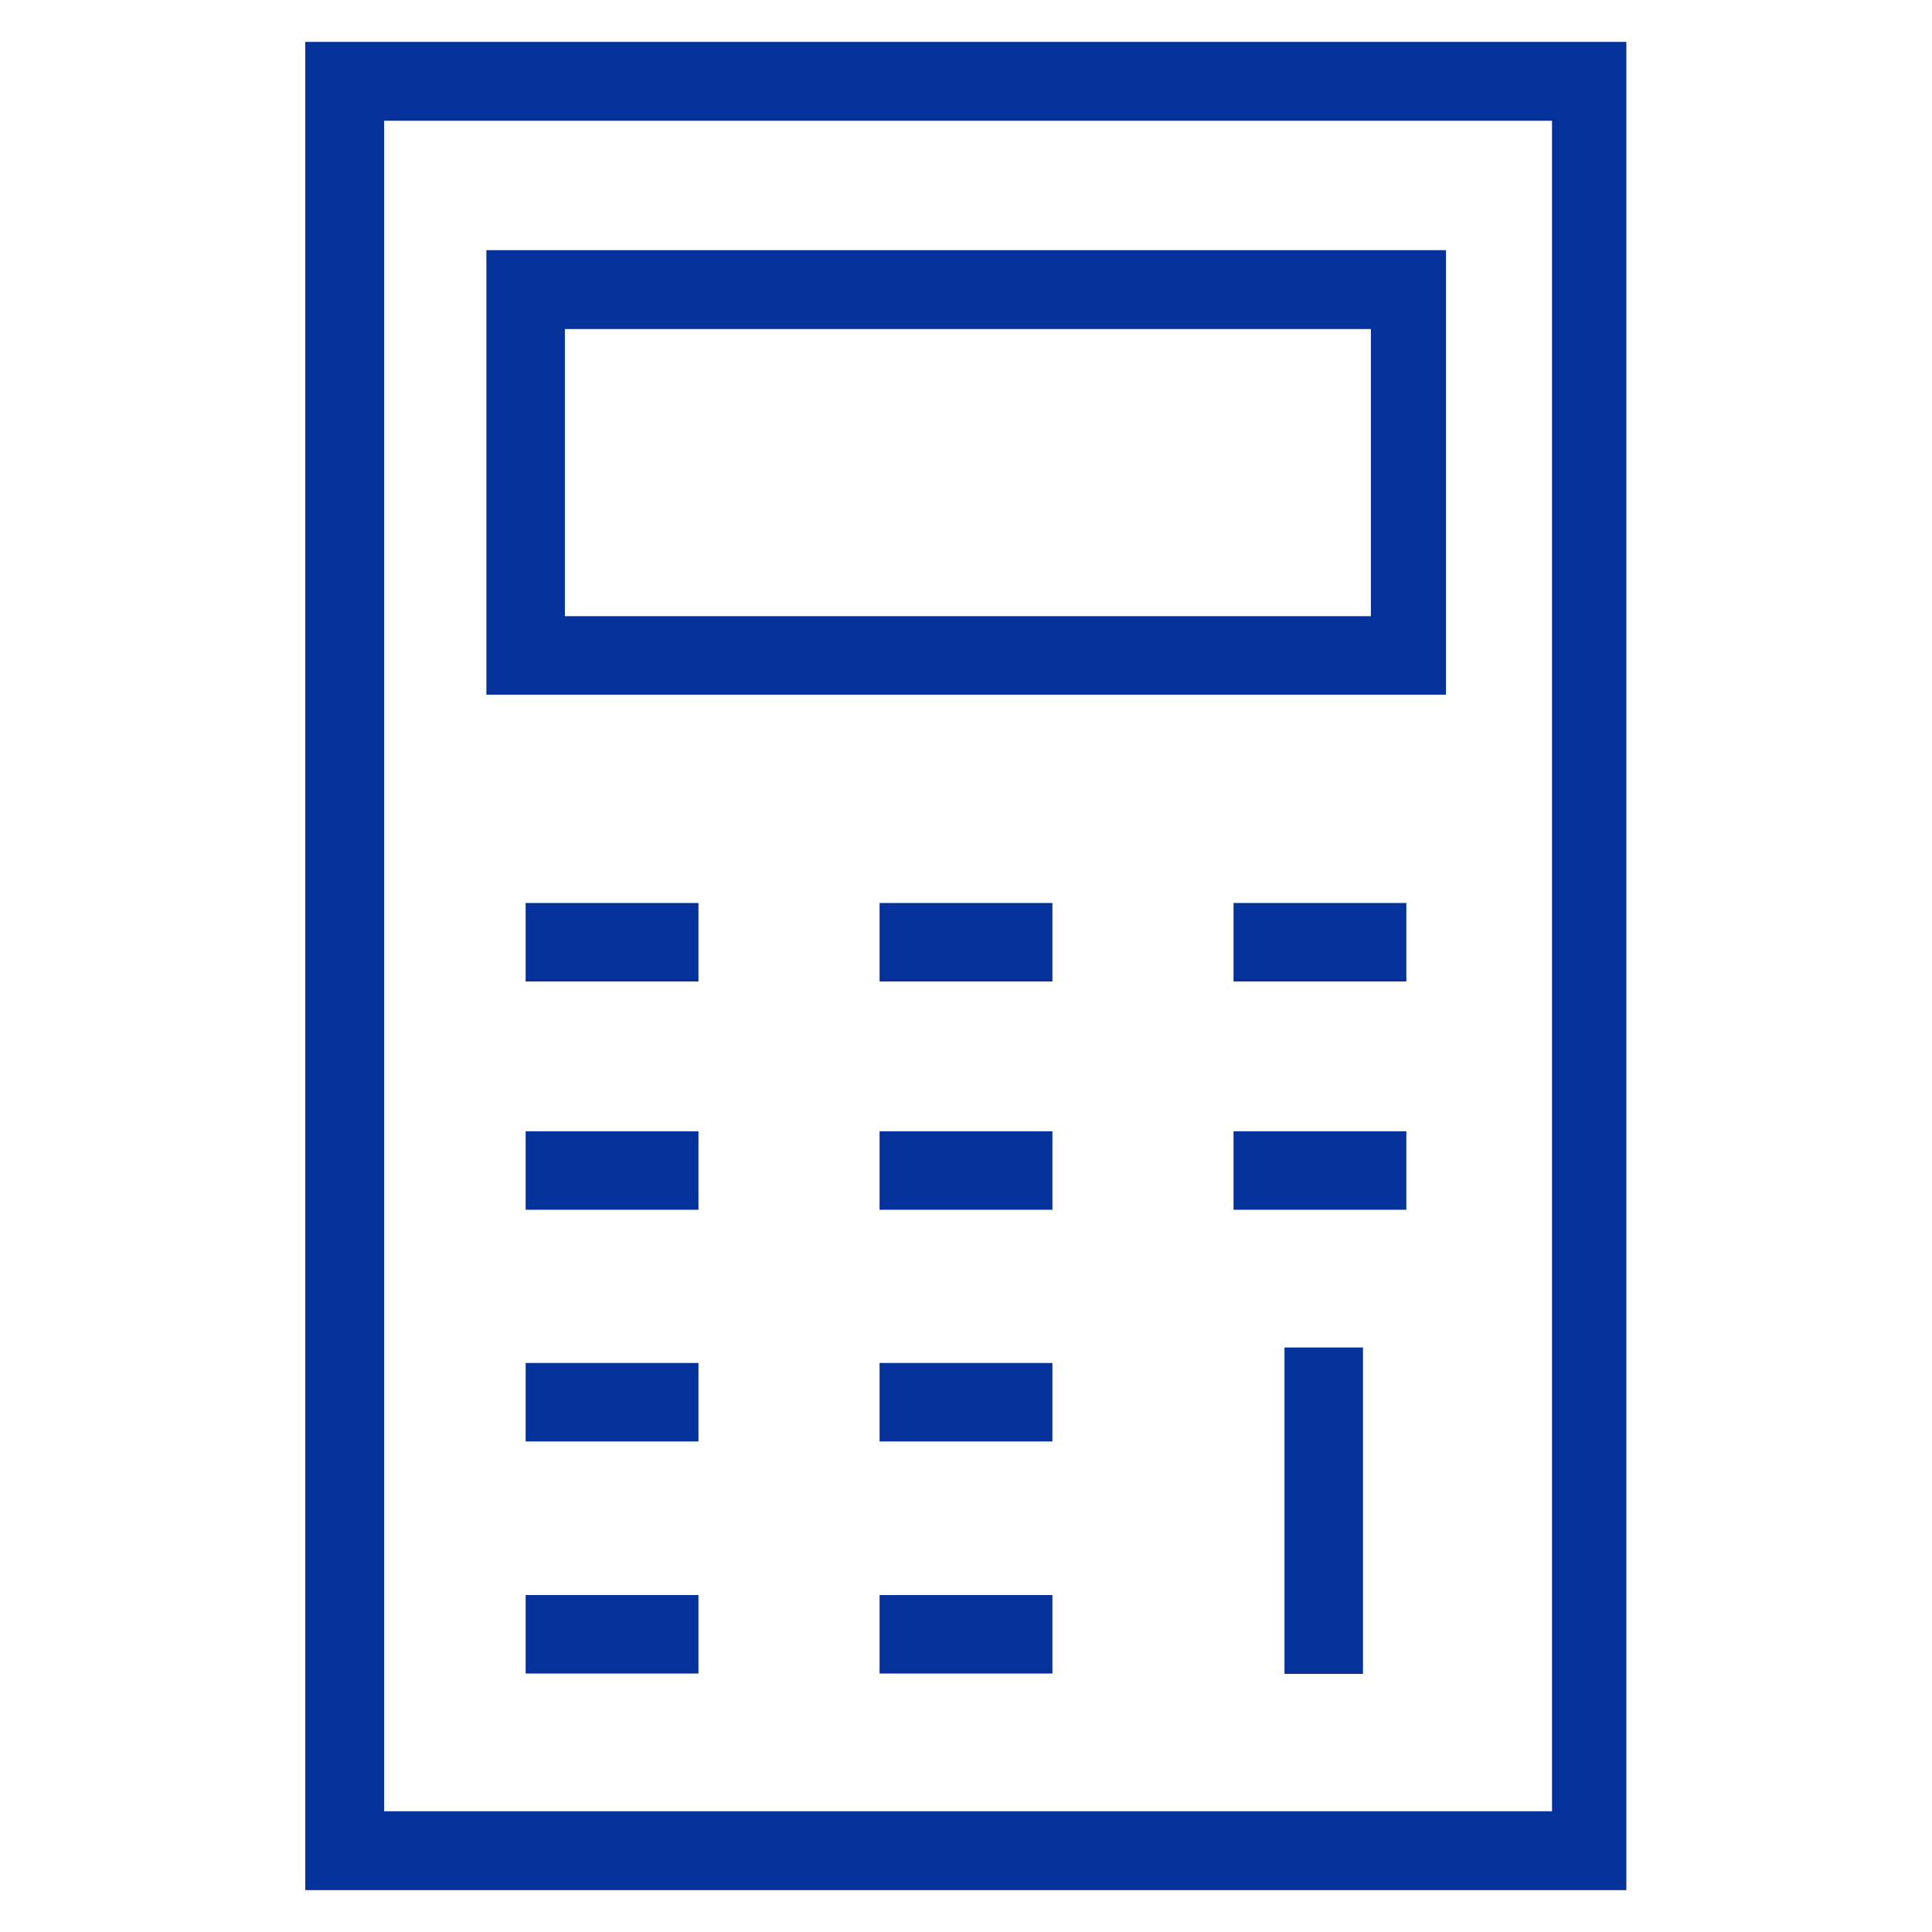 <?xml version='1.0' encoding='utf-8'?>
<!DOCTYPE svg PUBLIC '-//W3C//DTD SVG 1.1//EN' 'http://www.w3.org/Graphics/SVG/1.1/DTD/svg11.dtd'>
<svg version="1.1" xmlns="http://www.w3.org/2000/svg" viewBox="0 0 512 512" xmlns:xlink="http://www.w3.org/1999/xlink" enable-background="new 0 0 512 512">
  <g>
    <g>
      <g>
        <g fill = "#05319A">
          <path d="M431.1,500.9H80.9V11.1h350.1V500.9z M101.8,480h309.5V32H101.8V480z"/>
        </g>
        <g fill = "#05319A">
          <path d="M383.1,184.1H128.9V66.3h254.3V184.1z M149.7,163.3h213.6V87.2H149.7V163.3z"/>
        </g>
        <g>
          <g fill = "#05319A">
            <rect width="45.8" x="139.3" y="239.3" height="20.8"/>
          </g>
          <g fill = "#05319A">
            <rect width="45.8" x="233.1" y="239.3" height="20.8"/>
          </g>
          <g fill = "#05319A">
            <rect width="45.8" x="326.9" y="239.3" height="20.8"/>
          </g>
          <g fill = "#05319A">
            <rect width="45.8" x="139.3" y="299.8" height="20.8"/>
          </g>
          <g fill = "#05319A">
            <rect width="45.8" x="233.1" y="299.8" height="20.8"/>
          </g>
          <g fill = "#05319A">
            <rect width="45.8" x="326.9" y="299.8" height="20.8"/>
          </g>
          <g fill = "#05319A">
            <rect width="45.8" x="139.3" y="361.2" height="20.8"/>
          </g>
          <g fill = "#05319A">
            <rect width="45.8" x="233.1" y="361.2" height="20.8"/>
          </g>
          <g fill = "#05319A">
            <rect width="45.8" x="139.3" y="422.7" height="20.8"/>
          </g>
          <g fill = "#05319A">
            <rect width="45.8" x="233.1" y="422.7" height="20.8"/>
          </g>
          <g fill = "#05319A">
            <rect width="20.8" x="340.4" y="357.1" height="86.5"/>
          </g>
        </g>
      </g>
    </g>
  </g>
</svg>
